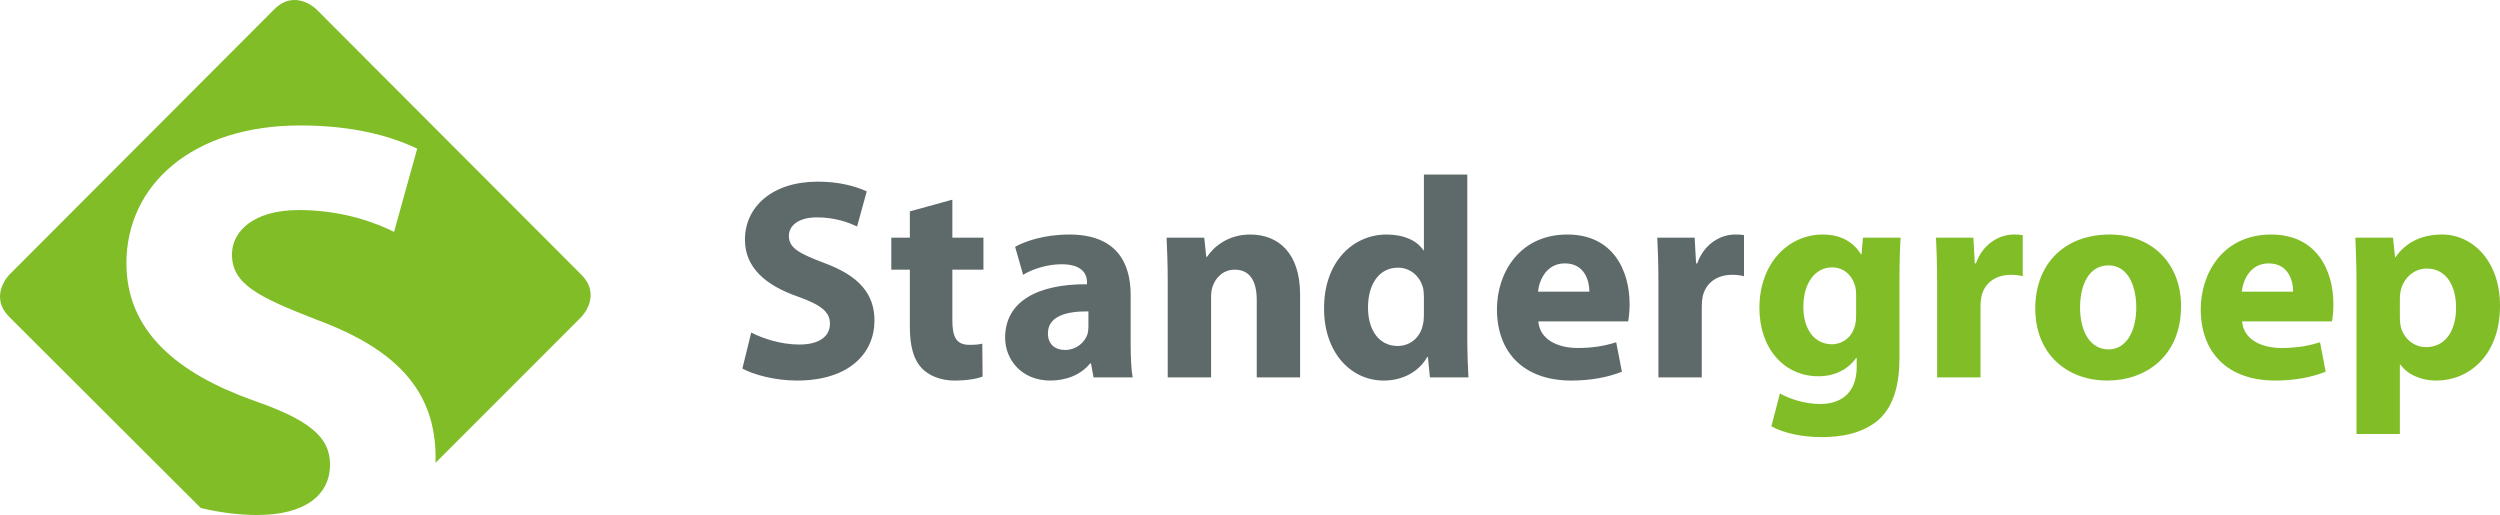 <?xml version="1.0" encoding="UTF-8" standalone="no"?><!DOCTYPE svg PUBLIC "-//W3C//DTD SVG 1.1//EN" "http://www.w3.org/Graphics/SVG/1.1/DTD/svg11.dtd"><svg width="100%" height="100%" viewBox="0 0 500 103" version="1.1" xmlns="http://www.w3.org/2000/svg" xmlns:xlink="http://www.w3.org/1999/xlink" xml:space="preserve" xmlns:serif="http://www.serif.com/" style="fill-rule:evenodd;clip-rule:evenodd;stroke-linejoin:round;stroke-miterlimit:2;"><g id="logo_standergroep"><path d="M40.67,101.716c0.262,0.06 0.524,0.119 0.789,0.176c3.186,0.684 6.57,1.108 9.974,1.108c9.535,0 14.574,-3.957 14.574,-10.097c0,-5.594 -4.358,-9.005 -15.391,-12.826c-15.255,-5.457 -25.335,-13.916 -25.335,-27.424c0,-15.691 13.213,-27.561 34.733,-27.561c10.487,0 17.979,2.047 23.428,4.638l-4.632,16.647c-3.541,-1.774 -10.215,-4.366 -19.068,-4.366c-8.99,-0 -13.349,4.229 -13.349,8.869c0,5.866 5.04,8.458 17.026,13.097c16.209,6.004 23.7,14.464 23.7,27.562c0,0.331 -0.006,0.663 -0.017,1.03c-0.001,0.038 29.145,-29.159 29.145,-29.159c-0,0 4.236,-4.244 -0,-8.486l-52.946,-53.038c-0,-0 -4.236,-4.243 -8.472,-0l-52.947,53.038c0,-0 -4.235,4.242 0,8.486l38.259,38.181c0,0 0.354,0.085 0.529,0.125" style="fill:#80bd26;fill-rule:nonzero;"/><path d="M379.897,55.821c-0,-4.172 0.114,-6.516 0.228,-8.288l-7.532,0l-0.285,3.315l-0.113,0c-1.427,-2.286 -3.823,-3.943 -7.647,-3.943c-6.847,-0 -12.666,5.715 -12.666,14.689c0,8.058 4.907,13.659 11.811,13.659c3.195,0 5.876,-1.314 7.531,-3.657l0.114,-0l0,1.828c0,5.145 -3.138,7.373 -7.246,7.373c-3.252,0 -6.333,-1.085 -8.102,-2.114l-1.712,6.573c2.511,1.428 6.391,2.171 10.043,2.171c4.108,0 8.272,-0.8 11.353,-3.428c3.139,-2.801 4.223,-7.202 4.223,-12.575l-0,-15.603Zm-8.673,7.201c0,0.743 -0.056,1.658 -0.285,2.286c-0.571,2.058 -2.34,3.544 -4.564,3.544c-3.652,0 -5.706,-3.258 -5.706,-7.43c-0,-5.087 2.567,-7.944 5.706,-7.944c2.396,-0 4.051,1.543 4.678,3.829c0.115,0.458 0.171,1.029 0.171,1.6l0,4.115Zm16.204,12.46l8.672,-0l0,-14.174c0,-0.686 0.058,-1.372 0.172,-1.943c0.57,-2.687 2.739,-4.401 5.933,-4.401c0.97,0 1.712,0.114 2.34,0.286l0,-8.231c-0.628,-0.114 -1.027,-0.114 -1.826,-0.114c-2.681,-0 -6.105,1.715 -7.531,5.773l-0.228,-0l-0.286,-5.145l-7.475,0c0.115,2.401 0.229,5.087 0.229,9.203l-0,18.746Zm34.519,-28.577c-8.958,-0 -14.892,5.773 -14.892,14.803c-0,9.031 6.276,14.403 14.435,14.403c7.475,0 14.721,-4.687 14.721,-14.918c-0,-8.401 -5.705,-14.288 -14.264,-14.288m-0.228,6.172c3.937,0 5.534,4.23 5.534,8.402c0,5.03 -2.168,8.402 -5.534,8.402c-3.709,-0 -5.706,-3.601 -5.706,-8.402c0,-4.115 1.541,-8.402 5.706,-8.402m44.674,11.203c0.115,-0.629 0.285,-1.943 0.285,-3.429c0,-6.916 -3.423,-13.946 -12.438,-13.946c-9.7,-0 -14.093,7.83 -14.093,14.918c0,8.744 5.42,14.288 14.892,14.288c3.765,0 7.246,-0.629 10.099,-1.772l-1.141,-5.886c-2.339,0.743 -4.736,1.142 -7.702,1.142c-4.051,0 -7.589,-1.715 -7.874,-5.315l17.972,-0Zm-18.03,-5.944c0.229,-2.343 1.712,-5.658 5.363,-5.658c3.995,-0 4.908,3.543 4.908,5.658l-10.271,-0Zm22.938,28.463l8.672,0l0,-13.889l0.114,0c1.255,1.829 3.88,3.201 7.246,3.201c6.219,0 12.667,-4.801 12.667,-14.975c0,-8.916 -5.478,-14.231 -11.583,-14.231c-4.051,-0 -7.246,1.543 -9.299,4.515l-0.115,0l-0.4,-3.887l-7.531,0c0.114,2.573 0.229,5.716 0.229,9.374l-0,29.892Zm8.672,-27.149c0,-0.514 0.057,-1.085 0.172,-1.543c0.57,-2.572 2.737,-4.4 5.191,-4.4c3.88,-0 5.877,3.371 5.877,7.829c-0,4.744 -2.226,7.888 -5.99,7.888c-2.511,0 -4.508,-1.771 -5.078,-4.116c-0.115,-0.514 -0.172,-1.142 -0.172,-1.828l0,-3.83Z" style="fill:#80bd26;fill-rule:nonzero;"/><path d="M148.476,73.711c2.168,1.2 6.505,2.4 10.898,2.4c10.556,-0 15.519,-5.544 15.519,-12.003c-0,-5.429 -3.195,-8.973 -9.985,-11.488c-4.964,-1.885 -7.132,-2.972 -7.132,-5.429c0,-2.001 1.826,-3.716 5.592,-3.716c3.766,0 6.504,1.086 8.044,1.829l1.94,-7.029c-2.282,-1.03 -5.477,-1.944 -9.814,-1.944c-9.071,0 -14.549,5.03 -14.549,11.603c0,5.601 4.165,9.145 10.556,11.373c4.622,1.658 6.447,3.029 6.447,5.43c0,2.515 -2.111,4.172 -6.105,4.172c-3.709,0 -7.303,-1.2 -9.642,-2.4l-1.769,7.202Zm33.492,-31.436l0,5.258l-3.708,0l0,6.402l3.708,-0l0,11.431c0,3.944 0.799,6.63 2.397,8.288c1.369,1.428 3.708,2.457 6.504,2.457c2.454,-0 4.508,-0.343 5.649,-0.8l-0.058,-6.573c-0.855,0.171 -1.369,0.228 -2.567,0.228c-2.624,0 -3.423,-1.543 -3.423,-4.915l0,-10.116l6.219,-0l-0,-6.402l-6.219,0l0,-7.601l-8.502,2.343Zm44.162,16.69c-0,-6.573 -2.967,-12.06 -12.268,-12.06c-5.078,0 -8.901,1.372 -10.84,2.457l1.597,5.601c1.826,-1.142 4.85,-2.114 7.703,-2.114c4.279,-0 5.078,2.114 5.078,3.601l-0,0.4c-9.871,-0.058 -16.375,3.429 -16.375,10.688c-0,4.458 3.366,8.573 9.014,8.573c3.31,-0 6.163,-1.2 7.989,-3.429l0.17,-0l0.514,2.8l7.817,0c-0.285,-1.543 -0.399,-4.115 -0.399,-6.801l-0,-9.716Zm-8.445,6.344c-0,0.514 -0.057,1.029 -0.171,1.486c-0.57,1.772 -2.339,3.2 -4.507,3.2c-1.941,0 -3.423,-1.086 -3.423,-3.315c-0,-3.372 3.536,-4.457 8.101,-4.401l-0,3.03Zm15.862,10.173l8.673,0l-0,-16.117c-0,-0.801 0.114,-1.601 0.343,-2.172c0.57,-1.6 1.996,-3.258 4.393,-3.258c3.137,-0 4.393,2.458 4.393,6.058l-0,15.489l8.672,0l0,-16.574c0,-8.231 -4.279,-12.003 -9.985,-12.003c-4.621,0 -7.473,2.686 -8.615,4.458l-0.172,-0l-0.398,-3.83l-7.532,0c0.114,2.458 0.228,5.43 0.228,8.917l0,19.032Zm51.237,-40.58l0,15.146l-0.115,0c-1.255,-1.943 -3.936,-3.143 -7.36,-3.143c-6.675,0 -12.552,5.43 -12.495,14.86c-0,8.688 5.306,14.346 11.925,14.346c3.594,-0 6.961,-1.6 8.73,-4.744l0.114,0l0.4,4.115l7.702,0c-0.114,-1.885 -0.228,-5.2 -0.228,-8.344l-0,-32.236l-8.673,-0Zm0,28.121c0,0.743 -0.057,1.371 -0.228,2c-0.514,2.457 -2.511,4.172 -5.021,4.172c-3.595,0 -5.934,-2.971 -5.934,-7.716c0,-4.4 2.054,-7.944 5.99,-7.944c2.682,0 4.565,1.943 5.078,4.286c0.058,0.457 0.115,1.087 0.115,1.544l0,3.658Zm40.853,1.257c0.113,-0.629 0.285,-1.944 0.285,-3.43c-0,-6.915 -3.424,-13.945 -12.438,-13.945c-9.701,0 -14.094,7.83 -14.094,14.917c0,8.745 5.42,14.289 14.892,14.289c3.766,-0 7.246,-0.629 10.099,-1.772l-1.141,-5.887c-2.339,0.743 -4.736,1.144 -7.703,1.144c-4.051,-0 -7.588,-1.715 -7.873,-5.316l17.973,0Zm-18.031,-5.945c0.228,-2.343 1.712,-5.658 5.364,-5.658c3.993,0 4.907,3.544 4.907,5.658l-10.271,0Zm24.078,17.147l8.673,0l0,-14.174c0,-0.686 0.057,-1.372 0.171,-1.943c0.57,-2.687 2.739,-4.402 5.934,-4.402c0.969,0 1.711,0.115 2.339,0.286l0,-8.23c-0.628,-0.114 -1.027,-0.114 -1.825,-0.114c-2.682,0 -6.105,1.714 -7.532,5.772l-0.228,0l-0.285,-5.144l-7.475,0c0.114,2.401 0.228,5.087 0.228,9.202l-0,18.747Z" style="fill:#5e6969;fill-rule:nonzero;"/></g></svg>